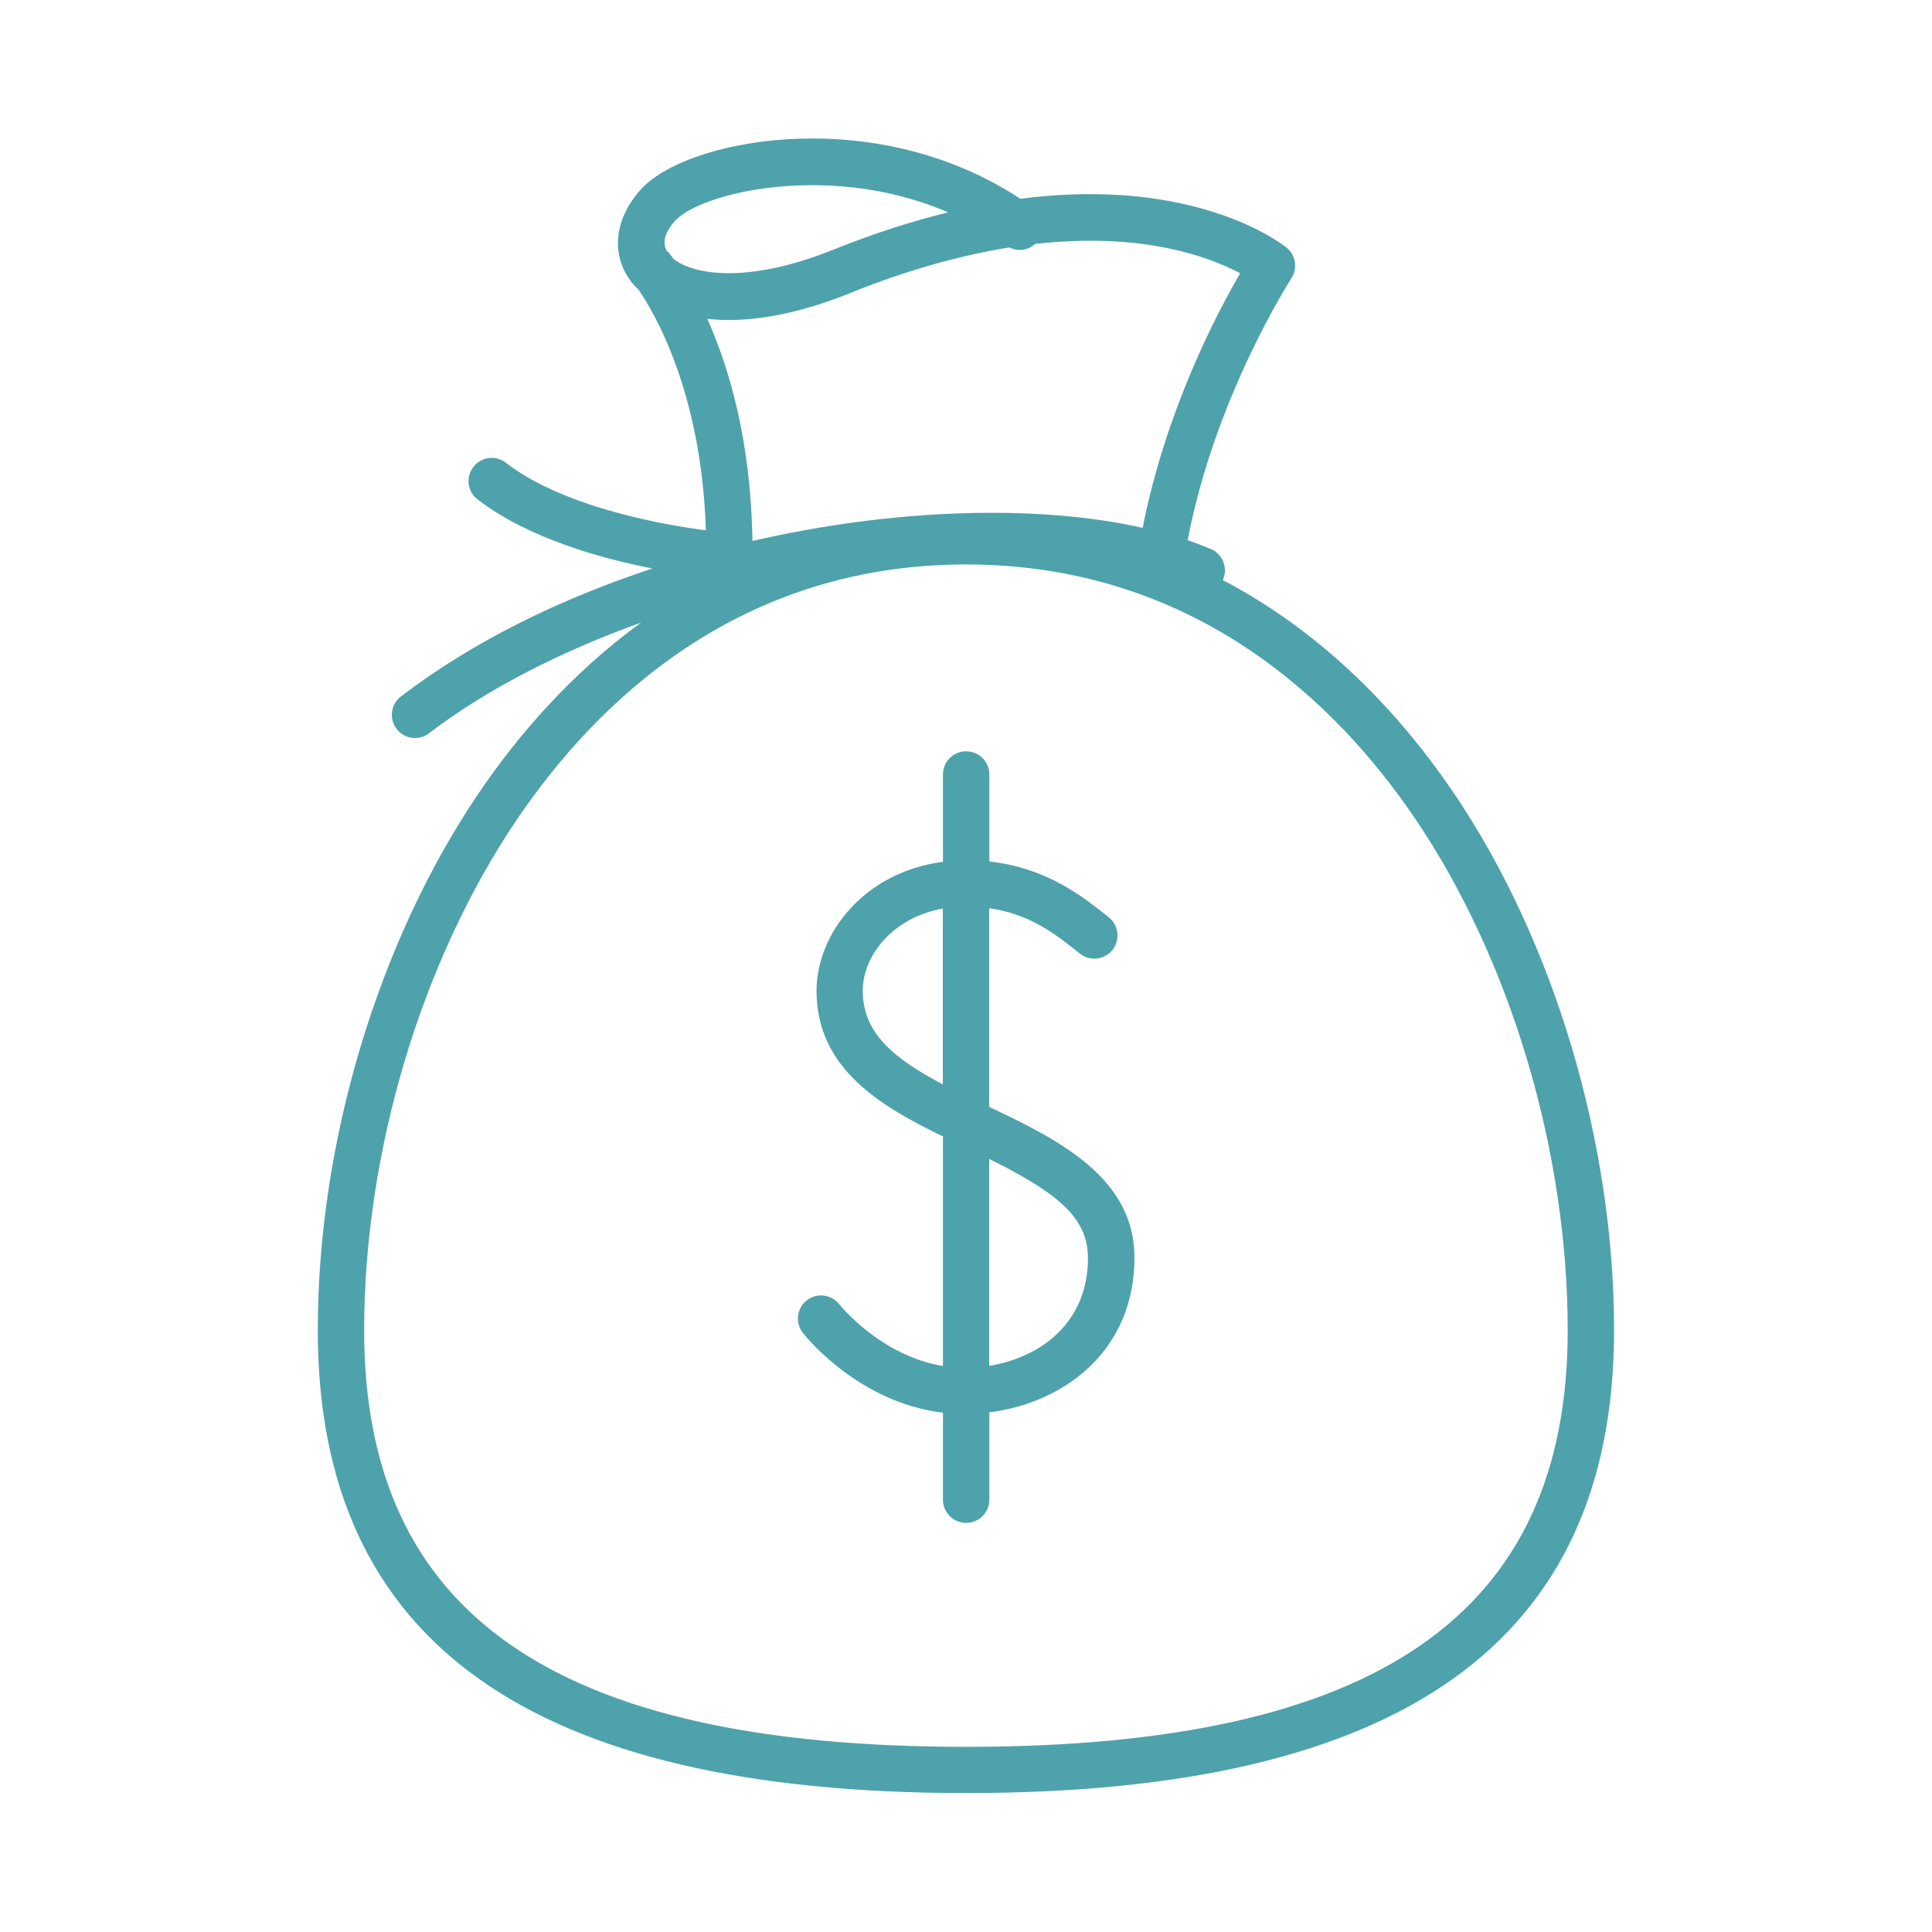 <?xml version="1.0" encoding="UTF-8"?>
<svg xmlns="http://www.w3.org/2000/svg" id="Layer_1" viewBox="0 0 125 125">
  <defs>
    <style>.cls-1{fill:#4ea2ab;}.cls-1,.cls-2{stroke-width:0px;}.cls-2{fill:#fff;}</style>
  </defs>
  <rect class="cls-2" width="125" height="125"></rect>
  <path class="cls-1" d="m64,71.64v-12.88c2.61.37,4.25,1.65,5.72,2.82l.15.12c.65.51,1.59.41,2.11-.24.51-.65.4-1.59-.24-2.11l-.15-.12c-1.59-1.26-3.91-3.09-7.58-3.49v-5.63c0-.83-.67-1.5-1.5-1.5s-1.5.67-1.5,1.5v5.65c-5.09.66-8.18,4.64-8.18,8.35,0,5.01,4.1,7.44,8.18,9.42v14.85c-4.01-.65-6.65-3.92-6.71-3.99-.51-.65-1.45-.77-2.1-.26-.65.51-.77,1.45-.26,2.1.15.2,3.59,4.52,9.07,5.17v5.63c0,.83.67,1.5,1.5,1.5s1.5-.67,1.5-1.5v-5.65c4.89-.62,9.39-4.02,9.39-10.01,0-5.18-4.91-7.63-9.39-9.75v.02h-.01Zm-8.18-7.53c0-2.29,1.94-4.74,5.18-5.33v11.38c-3.2-1.69-5.18-3.33-5.18-6.05Zm8.18,24.26v-13.39c4.4,2.19,6.39,3.79,6.39,6.41,0,4.21-3.07,6.44-6.39,6.98Z"></path>
  <path class="cls-1" d="m94.08,51.34c-3.28-4.85-8.15-10.24-14.97-13.81,0,0,.01-.02.02-.04.33-.76-.03-1.64-.79-1.97-.48-.2-.98-.39-1.5-.57,1.79-9.34,6.66-16.85,6.71-16.94.42-.64.29-1.5-.3-1.98-.3-.24-5.87-4.64-17.24-3.17-4.02-2.66-9.01-4.03-14.18-3.89-4.52.12-8.68,1.44-10.36,3.28-1.67,1.84-1.96,4.07-.74,5.83.16.23.36.45.58.66.99,1.43,4.08,6.6,4.36,15.57-1.9-.24-8.98-1.3-12.94-4.37-.66-.51-1.6-.39-2.1.27-.51.65-.39,1.6.27,2.1,3.24,2.51,8.02,3.83,11.31,4.47-5.94,1.96-11.6,4.71-16.27,8.28-.66.5-.78,1.44-.28,2.1.3.39.74.59,1.19.59.32,0,.64-.1.91-.31,3.77-2.88,8.55-5.3,13.72-7.16-4.53,3.29-7.99,7.32-10.51,11.04-6.52,9.62-10.41,22.61-10.41,34.74,0,20.15,13.72,29.95,41.94,29.95s41.93-9.8,41.93-29.95c0-12.15-3.87-25.14-10.36-34.74v.02s.01,0,.01,0ZM43.69,14.28c1.03-1.13,4.55-2.3,8.85-2.3,2.76,0,5.84.48,8.81,1.76-2.3.56-4.78,1.35-7.45,2.42-5.5,2.21-9.01,1.63-10.31.6-.16-.21-.27-.34-.29-.38-.05-.06-.11-.12-.18-.17-.35-.69.1-1.43.57-1.94h0Zm11.33,4.67c3.89-1.56,7.33-2.47,10.29-2.94.55.28,1.22.18,1.67-.23,3.35-.37,6.02-.19,8,.17,2.48.44,4.23,1.18,5.26,1.73-1.53,2.62-4.82,8.9-6.31,16.47-6.83-1.53-16.06-1.26-25.25.85-.09-6.52-1.54-11.3-2.92-14.37,2.35.26,5.43-.13,9.25-1.67h0Zm7.48,94.07c-26.57,0-38.94-8.56-38.94-26.95,0-11.56,3.7-23.91,9.89-33.06,5.1-7.52,14.27-16.49,29.05-16.49s24.01,8.97,29.09,16.49c6.16,9.12,9.84,21.48,9.84,33.06,0,18.39-12.37,26.95-38.93,26.95Z"></path>
</svg>
